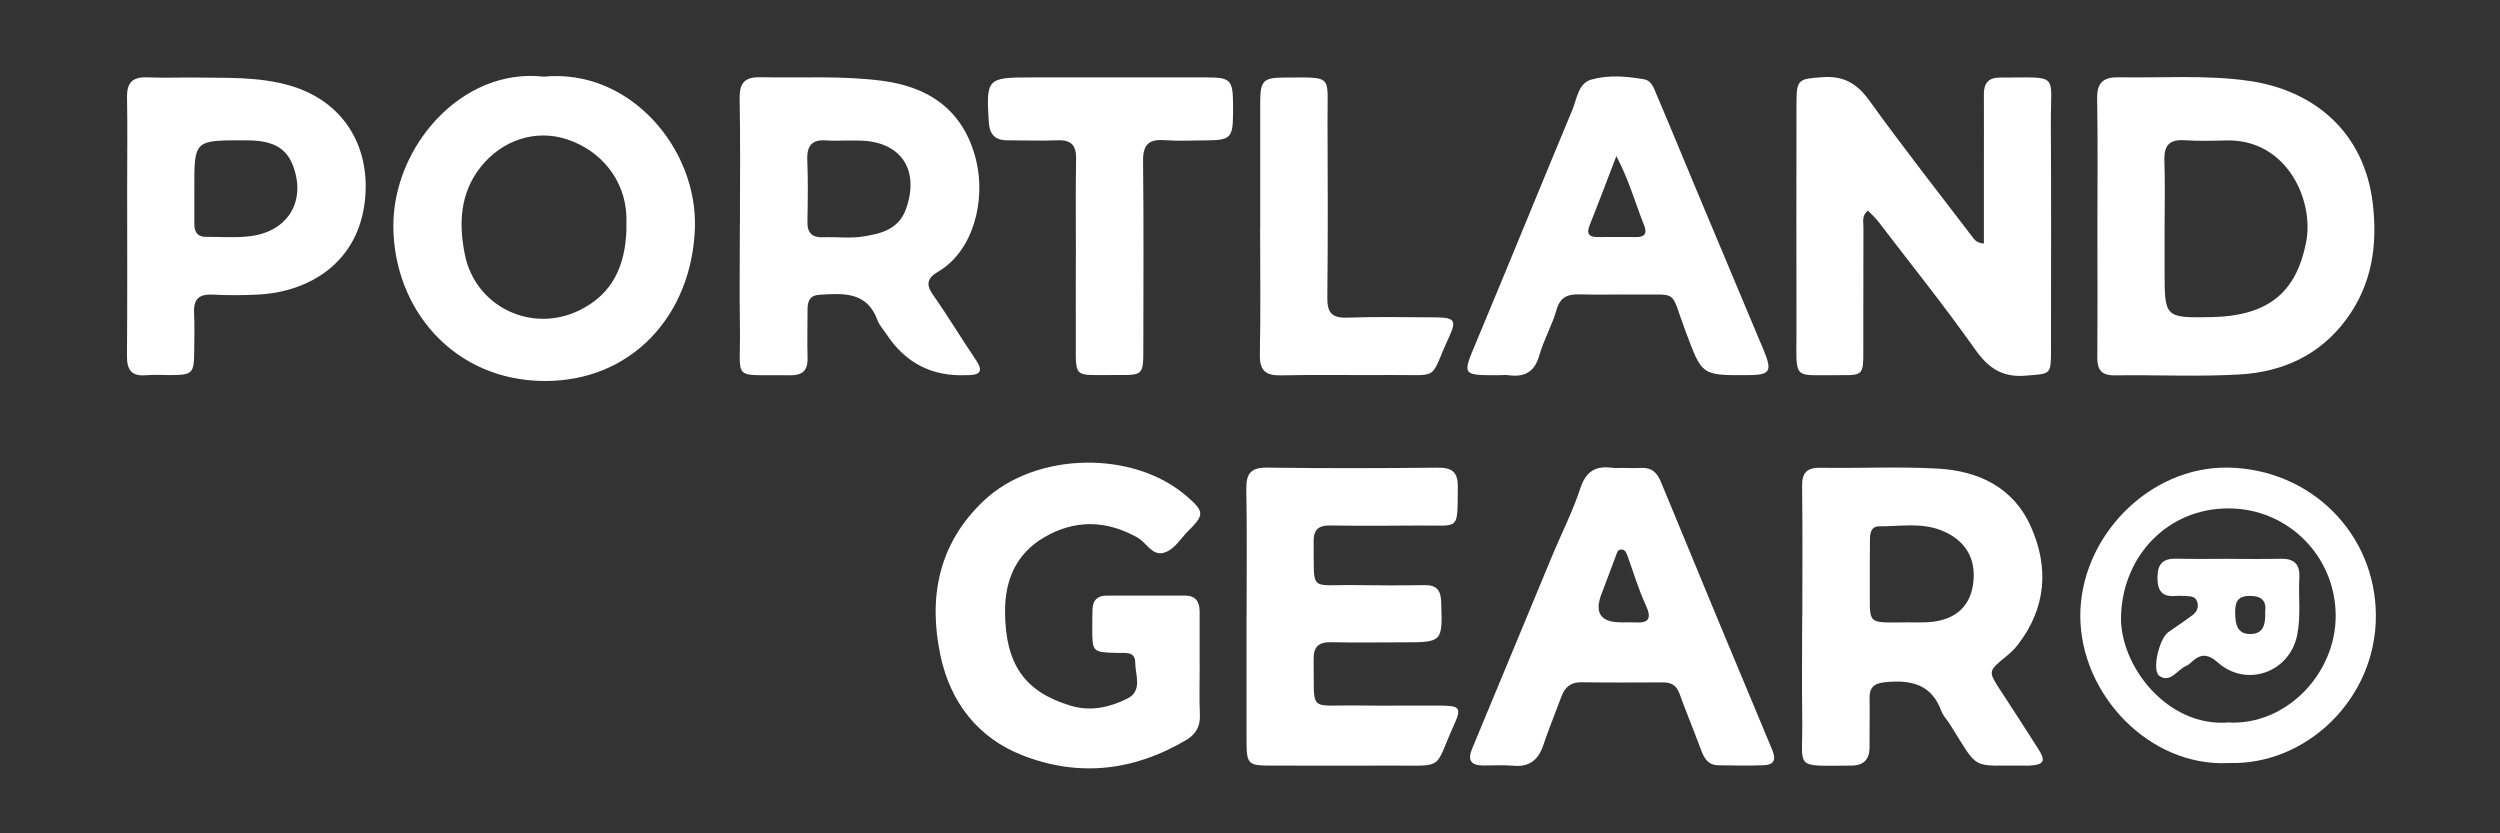 <svg width="141" height="47" viewBox="0 0 141 47" fill="none" xmlns="http://www.w3.org/2000/svg">
<rect x="0" y="0" width="141" height="47" fill="#333333" stroke="none"/>
<path d="M111.891 13.737C111.891 12.337 111.891 10.994 111.891 9.65C111.891 8.205 111.899 6.759 111.891 5.313C111.891 4.7 112.141 4.375 112.788 4.375C116.209 4.382 115.649 4.042 115.668 6.997C115.695 11.24 115.676 15.482 115.676 19.724C115.676 21.155 115.664 21.068 114.283 21.185C112.955 21.302 112.164 20.788 111.411 19.724C109.67 17.264 107.782 14.907 105.95 12.515C105.783 12.296 105.571 12.106 105.356 11.879C104.981 12.159 105.102 12.526 105.098 12.84C105.087 15.198 105.098 17.552 105.091 19.91C105.091 21.098 105.03 21.17 103.884 21.159C101.019 21.128 101.329 21.567 101.321 18.604C101.31 14.362 101.318 10.119 101.321 5.877C101.321 4.458 101.412 4.45 102.809 4.352C104.024 4.269 104.765 4.738 105.462 5.714C107.331 8.314 109.318 10.835 111.259 13.382C111.373 13.529 111.479 13.696 111.888 13.737H111.891Z" fill="white"/>
<path d="M118.294 12.719C118.294 10.335 118.321 7.947 118.279 5.563C118.264 4.655 118.624 4.344 119.509 4.359C121.962 4.405 124.425 4.212 126.859 4.564C130.503 5.09 133.353 7.444 133.826 11.489C134.102 13.839 133.777 16.05 132.335 18.006C130.851 20.019 128.758 20.973 126.351 21.117C124.001 21.257 121.636 21.136 119.275 21.17C118.525 21.181 118.283 20.86 118.287 20.156C118.306 17.677 118.294 15.198 118.294 12.719ZM122.083 12.837V15.281C122.083 17.9 122.083 17.938 124.728 17.885C127.971 17.817 129.511 16.466 130.064 13.669C130.533 11.281 128.967 7.834 125.557 7.921C124.773 7.94 123.982 7.962 123.203 7.909C122.321 7.852 122.041 8.235 122.071 9.071C122.117 10.324 122.083 11.576 122.083 12.833V12.837Z" fill="white"/>
<path d="M41.732 12.651C41.732 10.293 41.762 7.939 41.716 5.582C41.701 4.704 41.966 4.337 42.893 4.356C45.191 4.405 47.495 4.257 49.777 4.56C52.203 4.882 54.337 6.062 55.06 9.067C55.583 11.232 54.958 14.127 52.892 15.334C52.313 15.675 52.199 16.031 52.616 16.621C53.463 17.828 54.224 19.096 55.053 20.318C55.484 20.958 55.246 21.155 54.587 21.159C54.557 21.159 54.523 21.159 54.493 21.159C52.565 21.242 51.068 20.474 50.001 18.854C49.827 18.593 49.599 18.35 49.493 18.063C48.895 16.436 47.567 16.541 46.22 16.625C45.671 16.659 45.546 16.984 45.546 17.446C45.546 18.358 45.52 19.27 45.546 20.178C45.569 20.913 45.251 21.181 44.528 21.166C41.194 21.102 41.781 21.609 41.732 18.491C41.701 16.541 41.728 14.596 41.728 12.647L41.732 12.651ZM47.764 7.924C47.386 7.924 47.007 7.951 46.632 7.921C45.815 7.849 45.501 8.197 45.531 9.014C45.577 10.172 45.561 11.338 45.539 12.5C45.527 13.147 45.8 13.408 46.443 13.382C47.166 13.351 47.904 13.453 48.612 13.347C49.641 13.196 50.682 12.958 51.098 11.788C51.893 9.544 50.788 7.947 48.426 7.928C48.207 7.928 47.987 7.928 47.764 7.928V7.924Z" fill="white"/>
<path d="M30.655 4.325C35.514 3.841 39.359 8.382 39.192 12.89C39.007 17.836 35.578 21.507 30.723 21.488C25.587 21.473 22.212 17.435 22.185 12.772C22.159 8.288 26.03 3.807 30.655 4.322V4.325ZM35.328 12.924C35.328 12.674 35.336 12.42 35.328 12.171C35.249 10.184 33.94 8.5 31.968 7.856C30.216 7.281 28.323 7.883 27.101 9.431C25.932 10.91 25.871 12.64 26.219 14.362C26.814 17.31 29.985 18.808 32.66 17.51C34.591 16.576 35.272 14.933 35.332 12.924H35.328Z" fill="white"/>
<path d="M101.651 34.775C101.651 32.327 101.67 29.874 101.639 27.426C101.628 26.65 101.916 26.37 102.688 26.381C104.89 26.419 107.1 26.305 109.299 26.43C111.592 26.559 113.556 27.49 114.54 29.696C115.57 32.009 115.407 34.283 113.814 36.353C113.625 36.599 113.394 36.822 113.152 37.019C112.122 37.859 112.122 37.852 112.834 38.949C113.538 40.028 114.238 41.106 114.93 42.193C115.399 42.923 115.301 43.127 114.461 43.18C114.431 43.18 114.397 43.18 114.366 43.18C111.055 43.146 111.691 43.559 109.957 40.819C109.806 40.58 109.59 40.368 109.496 40.111C108.939 38.575 107.766 38.332 106.321 38.476C105.67 38.541 105.431 38.786 105.443 39.407C105.462 40.319 105.435 41.227 105.443 42.139C105.443 42.843 105.106 43.176 104.406 43.18C101.106 43.192 101.685 43.426 101.647 40.622C101.62 38.673 101.643 36.728 101.643 34.779L101.651 34.775ZM107.562 35.1C107.906 35.1 108.254 35.112 108.599 35.1C110.154 35.047 111.078 34.309 111.278 32.977C111.498 31.513 110.843 30.427 109.439 29.893C108.307 29.465 107.142 29.692 105.988 29.685C105.526 29.685 105.469 30.067 105.465 30.43C105.458 31.278 105.454 32.122 105.458 32.97C105.469 35.324 105.223 35.097 107.566 35.104L107.562 35.1Z" fill="white"/>
<path d="M67.663 37.496C67.663 38.438 67.632 39.381 67.674 40.323C67.701 40.966 67.443 41.413 66.917 41.727C63.984 43.472 60.881 43.846 57.698 42.612C55.14 41.621 53.596 39.593 53.04 36.966C52.347 33.685 52.93 30.65 55.488 28.239C58.425 25.465 63.946 25.371 66.959 28.012C67.92 28.852 67.935 29.034 67.027 29.935C66.584 30.374 66.236 31.006 65.638 31.176C64.983 31.361 64.665 30.608 64.162 30.324C62.395 29.322 60.605 29.299 58.883 30.309C57.32 31.229 56.673 32.697 56.684 34.514C56.703 37.458 57.782 39.021 60.385 39.801C61.528 40.145 62.592 39.892 63.583 39.4C64.461 38.964 64.026 38.056 64.026 37.356C64.026 36.713 63.432 36.837 63.012 36.826C61.608 36.785 61.604 36.788 61.604 35.396C61.604 35.051 61.604 34.703 61.619 34.359C61.634 33.87 61.884 33.598 62.383 33.594C63.863 33.59 65.343 33.594 66.823 33.59C67.424 33.59 67.659 33.923 67.659 34.487C67.659 35.494 67.659 36.497 67.659 37.504C67.659 37.504 67.659 37.504 67.663 37.504V37.496Z" fill="white"/>
<path d="M70.308 34.752C70.308 32.364 70.335 29.976 70.293 27.592C70.278 26.718 70.539 26.362 71.47 26.373C74.679 26.419 77.892 26.408 81.101 26.377C81.907 26.37 82.229 26.635 82.221 27.46C82.191 29.995 82.358 29.617 80.045 29.64C78.376 29.655 76.707 29.662 75.038 29.636C74.353 29.624 74.077 29.874 74.089 30.57C74.134 33.447 73.778 32.962 76.462 33C77.752 33.019 79.043 33.023 80.333 33C81.022 32.989 81.264 33.284 81.283 33.958C81.359 36.228 81.377 36.228 79.065 36.228C77.744 36.228 76.42 36.251 75.099 36.221C74.384 36.206 74.073 36.455 74.089 37.201C74.145 40.243 73.718 39.752 76.594 39.789C78.168 39.812 79.743 39.786 81.317 39.797C82.316 39.804 82.433 39.941 82.036 40.819C80.844 43.434 81.544 43.173 78.619 43.18C76.322 43.188 74.024 43.184 71.723 43.18C70.365 43.18 70.308 43.116 70.304 41.723C70.304 39.4 70.304 37.076 70.304 34.752H70.308Z" fill="white"/>
<path d="M10.741 4.371C12.652 4.409 14.578 4.288 16.448 4.855C19.335 5.733 20.879 8.201 20.592 11.209C20.244 14.846 17.398 16.454 14.616 16.61C13.738 16.659 12.853 16.659 11.975 16.617C11.176 16.576 10.907 16.92 10.945 17.677C10.983 18.396 10.957 19.122 10.953 19.842C10.941 21.053 10.851 21.143 9.681 21.155C9.208 21.159 8.735 21.121 8.266 21.162C7.437 21.238 7.153 20.882 7.161 20.076C7.187 16.935 7.172 13.798 7.172 10.657C7.172 8.931 7.195 7.202 7.165 5.476C7.149 4.662 7.482 4.333 8.289 4.363C9.106 4.397 9.923 4.371 10.745 4.371H10.741ZM10.96 10.657C10.96 11.315 10.96 11.974 10.96 12.632C10.96 13.071 11.127 13.363 11.615 13.359C12.463 13.351 13.322 13.427 14.158 13.313C16.274 13.03 17.284 11.308 16.512 9.309C16.035 8.076 14.953 7.913 13.787 7.913C10.953 7.913 10.953 7.898 10.96 10.653V10.657Z" fill="white"/>
<path d="M91.508 26.392C91.853 26.392 92.201 26.411 92.545 26.392C93.135 26.358 93.45 26.631 93.673 27.172C95.751 32.217 97.843 37.258 99.951 42.287C100.197 42.874 100.038 43.142 99.452 43.161C98.604 43.191 97.753 43.176 96.905 43.161C96.284 43.15 96.084 42.696 95.902 42.196C95.523 41.167 95.096 40.156 94.725 39.123C94.558 38.662 94.271 38.487 93.805 38.487C92.265 38.491 90.721 38.503 89.181 38.48C88.579 38.472 88.254 38.767 88.061 39.294C87.724 40.206 87.353 41.106 87.043 42.026C86.763 42.847 86.271 43.271 85.362 43.188C84.802 43.139 84.231 43.173 83.663 43.173C82.982 43.173 82.747 42.896 83.027 42.227C84.549 38.578 86.055 34.926 87.572 31.278C88.091 30.033 88.712 28.822 89.128 27.547C89.446 26.57 90.002 26.256 90.944 26.385C91.13 26.411 91.323 26.385 91.512 26.389L91.508 26.392ZM91.417 35.104C91.667 35.104 91.921 35.089 92.171 35.104C92.969 35.157 93.189 34.919 92.821 34.128C92.413 33.25 92.14 32.311 91.807 31.395C91.743 31.218 91.686 31.009 91.467 30.991C91.224 30.972 91.19 31.206 91.126 31.373C90.857 32.077 90.604 32.784 90.331 33.484C89.91 34.562 90.272 35.099 91.417 35.097V35.104Z" fill="white"/>
<path d="M84.522 21.162C82.437 21.162 82.471 21.177 83.255 19.304C85.082 14.937 86.865 10.555 88.685 6.184C88.943 5.563 89.015 4.7 89.737 4.492C90.699 4.216 91.732 4.299 92.727 4.473C93.159 4.549 93.276 4.98 93.42 5.309C94.184 7.096 94.918 8.893 95.668 10.687C96.886 13.601 98.112 16.515 99.335 19.429C99.373 19.516 99.41 19.599 99.448 19.686C99.978 20.977 99.865 21.155 98.502 21.159C95.933 21.17 95.993 21.147 95.066 18.684C94.154 16.262 94.748 16.648 92.224 16.613C91.187 16.598 90.146 16.636 89.109 16.602C88.432 16.583 87.996 16.738 87.785 17.48C87.539 18.351 87.069 19.157 86.823 20.027C86.558 20.969 86.002 21.287 85.086 21.162C84.901 21.136 84.708 21.162 84.519 21.162H84.522ZM91.16 8.81C90.604 10.248 90.15 11.474 89.662 12.685C89.454 13.2 89.624 13.378 90.135 13.37C90.854 13.363 91.573 13.363 92.292 13.37C92.791 13.378 92.897 13.128 92.731 12.712C92.235 11.474 91.883 10.176 91.164 8.806L91.16 8.81Z" fill="white"/>
<path d="M125.7 43.036C121.22 43.26 117.36 39.176 117.329 34.779C117.299 30.328 121.178 26.287 125.689 26.373C130.314 26.464 133.981 30.078 134 34.714C134.019 39.407 130.071 43.176 125.7 43.033V43.036ZM125.67 40.747C128.902 40.932 131.737 38.033 131.733 34.73C131.729 31.369 129.038 28.671 125.678 28.674C122.283 28.674 119.74 31.312 119.626 34.722C119.532 37.541 122.245 41.023 125.674 40.747H125.67Z" fill="white"/>
<path d="M60.681 14.524C60.681 12.674 60.658 10.819 60.692 8.969C60.707 8.204 60.427 7.883 59.647 7.913C58.705 7.951 57.759 7.913 56.817 7.913C56.117 7.913 55.814 7.58 55.768 6.88C55.613 4.45 55.674 4.367 58.077 4.367C61.411 4.367 64.745 4.367 68.079 4.367C69.392 4.367 69.532 4.518 69.544 5.835C69.544 6.025 69.544 6.214 69.544 6.399C69.536 7.773 69.4 7.909 68.03 7.917C67.243 7.921 66.456 7.962 65.672 7.905C64.775 7.841 64.461 8.17 64.469 9.082C64.51 12.598 64.488 16.114 64.484 19.626C64.484 21.151 64.484 21.162 62.996 21.151C60.4 21.128 60.696 21.48 60.677 18.846C60.669 17.404 60.677 15.959 60.677 14.517L60.681 14.524Z" fill="white"/>
<path d="M71.076 12.833C71.076 10.475 71.072 8.121 71.076 5.764C71.08 4.553 71.246 4.378 72.427 4.375C75.235 4.367 74.861 4.185 74.872 6.778C74.887 10.108 74.898 13.438 74.861 16.769C74.853 17.613 75.091 17.946 75.984 17.915C77.65 17.855 79.322 17.893 80.991 17.9C82.032 17.908 82.153 18.078 81.741 18.975C80.571 21.522 81.29 21.128 78.414 21.151C76.367 21.17 74.319 21.121 72.272 21.17C71.379 21.193 71.038 20.905 71.057 19.989C71.103 17.601 71.072 15.213 71.072 12.825L71.076 12.833Z" fill="white"/>
<path d="M125.678 31.52C126.65 31.52 127.627 31.539 128.599 31.513C129.341 31.494 129.72 31.77 129.682 32.554C129.625 33.647 129.78 34.749 129.557 35.835C129.129 37.92 126.707 38.79 125.099 37.375C124.508 36.856 124.107 36.864 123.593 37.349C123.502 37.436 123.4 37.515 123.286 37.564C122.787 37.78 122.404 38.552 121.787 38.12C121.348 37.814 121.784 36.013 122.287 35.657C122.749 35.331 123.222 35.025 123.672 34.681C123.911 34.499 124.024 34.23 123.918 33.927C123.816 33.632 123.543 33.628 123.29 33.617C123.101 33.609 122.911 33.594 122.726 33.609C121.946 33.685 121.678 33.326 121.681 32.565C121.685 31.789 122.003 31.49 122.756 31.509C123.729 31.536 124.705 31.517 125.678 31.517V31.52ZM127.756 34.522C127.839 33.889 127.563 33.602 126.859 33.609C126.143 33.621 126.056 34.022 126.064 34.582C126.071 35.195 126.17 35.767 126.927 35.759C127.691 35.752 127.778 35.169 127.756 34.522Z" fill="white"/>
</svg>
